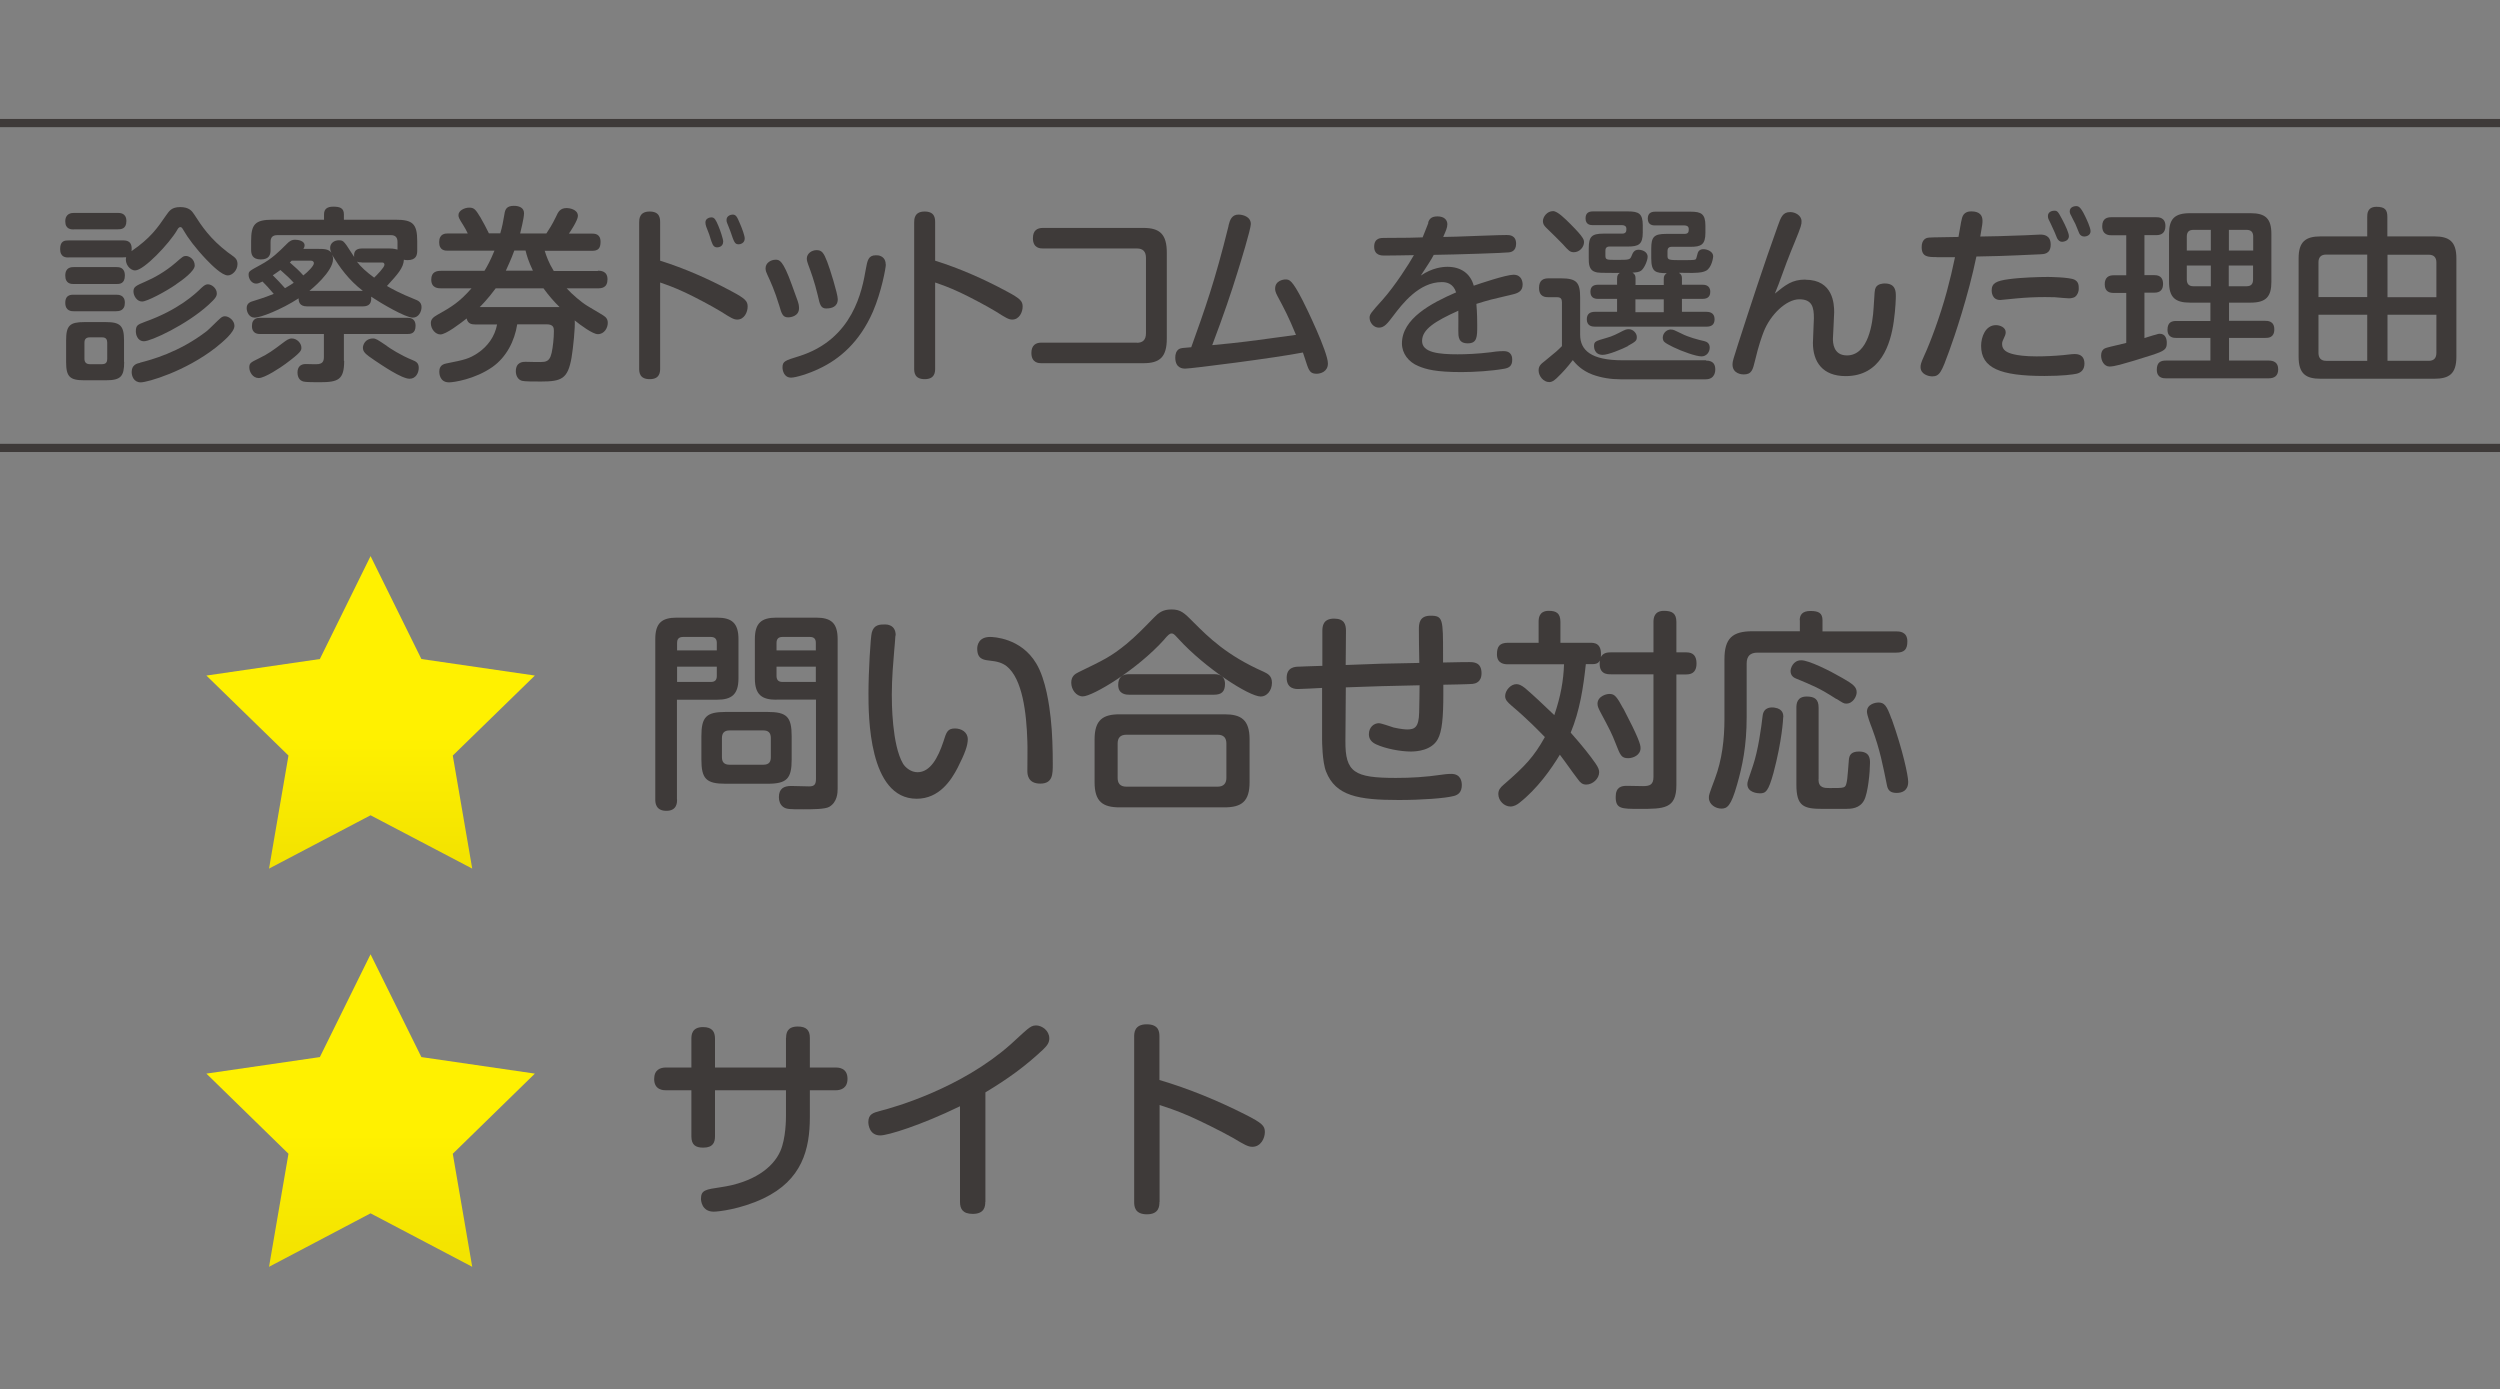 <?xml version="1.0" encoding="UTF-8"?>
<svg id="_レイヤー_1" data-name="レイヤー_1" xmlns="http://www.w3.org/2000/svg" xmlns:xlink="http://www.w3.org/1999/xlink" viewBox="0 0 180 100.01">
  <rect x="0" y="0" width="180" height="100.01" fill="#808080" stroke="none"/>
  <defs>
    <style>
      .cls-1 {
        fill: none;
        stroke: #3e3a39;
        stroke-miterlimit: 10;
        stroke-width: .59px;
      }

      .cls-2 {
        fill: url(#_名称未設定グラデーション_11-2);
      }

      .cls-3 {
        fill: #3e3a39;
      }

      .cls-4 {
        fill: url(#_名称未設定グラデーション_11);
      }
    </style>
    <linearGradient id="_名称未設定グラデーション_11" data-name="名称未設定グラデーション 11" x1="26.68" y1="66.11" x2="26.68" y2="52.97" gradientUnits="userSpaceOnUse">
      <stop offset="0" stop-color="#eddc00"/>
      <stop offset="1" stop-color="#fff100"/>
    </linearGradient>
    <linearGradient id="_名称未設定グラデーション_11-2" data-name="名称未設定グラデーション 11" x1="26.68" y1="94.77" x2="26.68" y2="81.64" xlink:href="#_名称未設定グラデーション_11"/>
  </defs>
  <g>
    <polygon class="cls-4" points="26.68 40.04 30.34 47.45 38.51 48.64 32.6 54.4 34 62.54 26.68 58.7 19.37 62.54 20.77 54.4 14.86 48.64 23.03 47.45 26.68 40.04"/>
    <g>
      <path class="cls-3" d="M48.75,57.57c0,.2,0,.81-.77.81s-.8-.58-.8-.81v-11.55c0-1.16.47-1.55,1.55-1.55h2.89c1.06,0,1.55.38,1.55,1.55v2.82c0,1.19-.52,1.54-1.55,1.54h-2.88v7.19ZM51.61,46.83v-.54c0-.23-.09-.43-.43-.43h-2c-.37,0-.43.23-.43.43v.54h2.86ZM48.75,49.1h2.43c.28,0,.43-.12.43-.43v-.67h-2.86v1.1ZM57,54.68c0,1.38-.34,1.75-1.74,1.75h-3.02c-1.39,0-1.74-.35-1.74-1.75v-1.67c0-1.39.35-1.75,1.74-1.75h3.02c1.38,0,1.74.34,1.74,1.75v1.67ZM55.5,53.14c0-.38-.18-.55-.54-.55h-2.43c-.37,0-.55.18-.55.55v1.38c0,.34.15.54.55.54h2.43c.43,0,.54-.23.54-.54v-1.38ZM55.9,50.38c-1.03,0-1.55-.34-1.55-1.54v-2.82c0-1.16.47-1.55,1.55-1.55h2.86c1.07,0,1.55.38,1.55,1.55v10.77c0,.28-.02.96-.6,1.3-.29.18-1.24.18-1.88.18-.96,0-1.21,0-1.44-.17-.23-.17-.31-.44-.31-.7,0-.61.34-.81.89-.81.21,0,1.1.03,1.29.03.37,0,.49-.14.49-.54v-5.71h-2.85ZM58.74,46.83v-.54c0-.28-.12-.43-.43-.43h-1.97c-.29,0-.43.14-.43.43v.54h2.83ZM58.74,49.1v-1.1h-2.83v.67c0,.29.14.43.43.43h2.4Z"/>
      <path class="cls-3" d="M64.47,45.76c0,.18-.08.96-.09,1.12-.06.73-.17,1.94-.17,3.14,0,.5,0,3.6.81,4.97.18.29.58.61,1.04.61.92,0,1.48-1.04,1.87-2.22.21-.69.31-.93.83-.93.46,0,.92.26.92.78,0,.44-.2,1.01-.73,2.05-.46.89-1.32,2.23-2.95,2.23-3.47,0-3.47-6.01-3.47-7.58s.15-4.09.24-4.39c.15-.57.58-.58.95-.58.11,0,.77,0,.77.79ZM73.97,55.51c0-.34.02-1.84,0-2.13-.06-2.05-.35-4.51-1.5-5.42-.31-.23-.64-.34-1.24-.4-.43-.05-.87-.11-.87-.86,0-.21.08-.84.93-.84.21,0,2.22.06,3.32,1.91.7,1.16.95,3.09,1.04,3.93.12,1.06.15,2.31.15,3.31,0,.73,0,1.41-.9,1.41s-.93-.67-.93-.92Z"/>
      <path class="cls-3" d="M83.85,46.02c-2,2.23-5.19,4.12-5.89,4.12-.47,0-.83-.49-.83-.98,0-.46.25-.63.54-.77,1.79-.87,2.3-1.1,3.43-2.02.72-.6,1.22-1.12,1.96-1.88.37-.38.66-.61,1.29-.61.67,0,.92.25,1.62.96,1.04,1.04,2.37,2.36,5,3.52.29.14.61.28.61.8,0,.57-.38.99-.8.99-.86,0-4.04-2.08-5.91-4.13-.34-.37-.38-.41-.52-.41-.15,0-.28.15-.51.41ZM89.97,56.32c0,1.39-.58,1.81-1.81,1.81h-7.54c-1.21,0-1.81-.4-1.81-1.81v-3.08c0-1.42.61-1.81,1.81-1.81h7.54c1.19,0,1.81.38,1.81,1.81v3.08ZM88.3,53.53c0-.41-.21-.63-.63-.63h-6.57c-.44,0-.63.23-.63.63v2.48c0,.38.17.63.63.63h6.57c.44,0,.63-.25.63-.63v-2.48ZM87.4,48.54c.18,0,.8,0,.8.7,0,.57-.26.78-.8.78h-6.09c-.17,0-.8,0-.8-.7,0-.55.28-.78.8-.78h6.09Z"/>
      <path class="cls-3" d="M96.87,53.35c-.02,2.26.64,2.66,3.63,2.66,1.12,0,2.11-.06,3.29-.23.12-.02.41-.06.7-.06.69,0,.76.55.76.81,0,.49-.25.7-.57.78-.64.17-2.31.29-3.98.29-2.89,0-4.53-.29-5.22-2.04-.28-.69-.29-2.19-.29-2.31v-3.72c-.15.02-1.7.08-1.71.08-.2,0-.84,0-.84-.81,0-.75.58-.8.87-.8.38-.01.52-.03,1.7-.06v-2.51c0-.34.05-.89.84-.89.74,0,.86.41.86.89l-.02,2.45c2.4-.09,2.66-.11,5.3-.15-.02-.8-.03-2.02-.03-2.42s.03-.98.84-.98c.9,0,.9.25.9,2.8v.57c1.27-.03,1.61-.03,1.88-.03.31,0,.89,0,.89.8,0,.67-.47.75-.64.77-.11.02-1.81.06-2.11.06v.69c0,1.65-.09,2.68-.4,3.23-.44.81-1.51.89-1.94.89-.73,0-1.81-.2-2.48-.51-.32-.14-.54-.37-.54-.73,0-.52.37-.8.72-.8.17,0,.9.26,1.06.31.52.12.87.14.98.14.54,0,.84-.15.86-1.24.02-.55.02-1.41.03-1.94-2.65.06-2.91.06-5.31.15l-.03,3.87Z"/>
      <path class="cls-3" d="M119.05,46.97v-2.19c0-.28.05-.8.76-.8.58,0,.89.18.89.8v2.19h.72c.49,0,.73.26.73.8,0,.49-.21.79-.73.79h-.72v7.97c0,1.71-.89,1.71-2.66,1.71-1.3,0-1.71,0-1.71-.86,0-.73.43-.8.81-.8.08,0,.98.02,1.16.02.47,0,.75-.09.75-.66v-7.39h-3.06c-.28,0-.92,0-.8-.99-.12.21-.29.26-.54.26h-.47c-.18,1.68-.44,3.37-1.09,4.93.92,1.04,1.39,1.65,1.79,2.22.21.31.26.47.26.63,0,.47-.47.89-.93.89-.28,0-.43-.14-.6-.38-.11-.14-.54-.72-.95-1.3-.21-.29-.29-.4-.35-.47-.63,1.04-1.62,2.45-2.92,3.47-.15.12-.38.26-.64.26-.44,0-.87-.41-.87-.9,0-.29.14-.46.37-.66,1.56-1.35,2.19-2.02,2.98-3.44-.43-.44-1.19-1.24-2.42-2.28-.26-.23-.44-.4-.44-.67,0-.41.4-.86.81-.86.17,0,.34.06.63.29.7.6,1.3,1.18,2.1,1.94.47-1.38.66-2.51.7-3.66h-4.03c-.25,0-.8-.03-.8-.72,0-.55.18-.83.8-.83h2.2v-1.5c0-.25.02-.8.73-.8.54,0,.84.17.84.8v1.5h2.14c.28,0,.87,0,.77,1.03.17-.32.49-.34.72-.34h3.06ZM116.88,51.01c1.1,2.11,1.24,2.59,1.24,2.85,0,.52-.55.73-.89.73-.49,0-.57-.21-.89-1.03-.29-.75-.44-1.03-1.09-2.25-.15-.29-.23-.44-.23-.64,0-.54.67-.75.96-.7.26.03.43.17.89,1.04Z"/>
      <path class="cls-3" d="M129.58,44.66c0-.38.18-.67.77-.67s.87.15.87.67v.8h5.31c.2,0,.8,0,.8.72,0,.57-.21.81-.8.81h-9.99c-.52,0-.78.25-.78.78v3.84c0,2.11-.31,3.55-.69,4.88-.44,1.56-.72,1.73-1.13,1.73s-.9-.29-.9-.78c0-.2,0-.21.43-1.36.52-1.38.69-2.85.69-4.32v-4.29c0-1.52.58-2.02,2.02-2.02h3.41v-.8ZM128.39,51.64c0,.11-.08,1.68-.7,4.01-.37,1.33-.55,1.47-.98,1.47-.15,0-.9-.05-.9-.66,0-.17.05-.28.4-1.32.38-1.12.6-2.74.7-3.61.08-.66.67-.61.86-.58.63.09.63.52.63.69ZM132.22,50.33c-1.24-.8-1.67-.96-2.92-1.48-.15-.06-.38-.2-.38-.54,0-.18.17-.77.77-.77.54,0,2.02.73,2.95,1.27.81.46,1.04.66,1.04,1.04,0,.28-.26.81-.75.81-.18,0-.24-.05-.7-.34ZM130.93,56.11c0,.63.43.63.81.63,1.09,0,1.12,0,1.21-.37.08-.26.14-1.44.17-1.68.03-.29.14-.58.72-.58.8,0,.8.54.8.83,0,.61-.14,2.17-.43,2.69-.31.58-.92.61-1.32.61h-1.64c-1.39,0-1.91-.18-1.91-1.75v-5.54c0-.29.05-.8.74-.8.58,0,.86.2.86.8v5.16ZM136.2,51.76c.81,2.28,1.19,4.1,1.19,4.53,0,.64-.44.8-.83.8-.43,0-.63-.17-.7-.55-.29-1.41-.49-2.53-1.07-4.09-.12-.31-.37-.96-.37-1.21,0-.57.67-.66.81-.66.44,0,.61.2.96,1.18Z"/>
    </g>
  </g>
  <g>
    <path class="cls-3" d="M4.94,18.54c-.18,0-.61,0-.61-.61s.35-.62.61-.62h3.92c.22,0,.7.01.61.77,1.38-.95,1.86-1.66,2.5-2.59.22-.31.39-.58,1.01-.58s.84.27,1.01.54c.55.86,1.15,1.75,2.4,2.71.09.07.49.34.55.42.12.12.16.28.16.43,0,.46-.38.82-.7.82-.41,0-1.15-.73-1.55-1.15-.74-.77-1.35-1.59-1.63-2.09-.09-.16-.14-.24-.23-.24-.12,0-.19.13-.24.22-.55.95-2.39,2.9-3.02,2.9-.39,0-.76-.49-.65-.95-.08,0-.12.01-.22.01h-3.92ZM5.32,16.52c-.18,0-.62,0-.62-.58s.45-.61.62-.61h3.16c.16,0,.62,0,.62.59s-.42.59-.62.59h-3.16ZM5.32,20.45c-.18,0-.62,0-.62-.61s.45-.61.62-.61h3.05c.18,0,.62,0,.62.61s-.4.61-.62.61h-3.05ZM5.32,22.41c-.16,0-.62,0-.62-.61s.46-.58.62-.58h3.05c.15,0,.62,0,.62.58s-.43.61-.65.61h-3.02ZM8.94,26.06c0,1.04-.24,1.32-1.31,1.32h-1.57c-1.04,0-1.3-.26-1.3-1.32v-1.55c0-1.07.26-1.32,1.31-1.32h1.55c1.04,0,1.31.26,1.31,1.32v1.55ZM7.72,24.67c0-.23-.09-.38-.36-.38h-.9c-.24,0-.38.11-.38.38v1.17c0,.24.13.38.38.38h.9c.31,0,.36-.2.36-.38v-1.17ZM10.09,26.11c.74-.19,2.79-.72,4.81-2.28.16-.13.82-.8.97-.92.08-.07.19-.14.32-.14.3,0,.69.31.69.69,0,.47-.84,1.16-1.35,1.57-2.19,1.71-4.9,2.5-5.4,2.5s-.65-.46-.65-.74c0-.51.36-.62.61-.67ZM12.69,20.47c-.8.55-2.11,1.24-2.46,1.24-.38,0-.62-.42-.62-.72,0-.34.16-.41.89-.73.57-.24,1.4-.7,2.12-1.32.53-.46.58-.51.77-.51.22,0,.63.22.63.69,0,.39-.86,1.03-1.34,1.35ZM10.44,23.17c2.39-.85,3.63-2.01,4.06-2.44.18-.16.3-.26.46-.26.3,0,.65.3.65.65,0,.2-.07.35-.61.84-1.58,1.43-4.13,2.61-4.63,2.61s-.59-.54-.59-.68c0-.47.11-.51.66-.72Z"/>
    <path class="cls-3" d="M28.01,17.89c.14,0,.31,0,.61.08v-.55c0-.31-.14-.49-.47-.49h-8.18c-.35,0-.49.17-.49.49v.59c0,.3-.08.67-.7.67s-.7-.38-.7-.7v-.62c0-1.21.28-1.54,1.54-1.54h3.71v-.39c0-.39.24-.55.66-.55.45,0,.77.08.77.55v.39h3.73c1.23,0,1.55.3,1.55,1.54v.68c0,.32-.07.69-.7.69-.11,0-.19-.01-.26-.03-.03.59-.45,1.05-1.22,1.89.32.19.95.54,2.03.97.19.07.46.19.46.55,0,.32-.2.76-.63.76-.53,0-2.28-1.03-3-1.51.05.46-.13.7-.59.7h-4.02c-.55,0-.61-.34-.61-.58-1.24.81-2.74,1.39-3.16,1.39s-.58-.42-.58-.69c0-.34.26-.45.49-.51.84-.26,1.13-.38,1.46-.51-.34-.41-.55-.63-.81-.89-.19.09-.31.15-.46.15-.32,0-.54-.34-.54-.63,0-.26.04-.27.86-.72.81-.43,1.34-.96,1.88-1.5.18-.19.35-.31.61-.31.22,0,.68.08.68.4,0,.12-.05.2-.09.26h1.07c.39,0,.74,0,.95.27-.03-.07-.09-.19-.09-.34,0-.35.3-.55.63-.55.3,0,.36.11.55.36.01.03.47.7.55.84-.04-.37.09-.61.57-.61h1.97ZM20.57,26.19c-.35.26-1.5,1.03-1.94,1.03s-.68-.45-.68-.76.08-.36.7-.66c.69-.34.96-.54,1.77-1.15.18-.13.36-.28.59-.28.38,0,.69.35.69.66,0,.2,0,.32-1.13,1.16ZM24.78,25.98c0,1.36-.42,1.54-1.76,1.54-1.07,0-1.13-.03-1.26-.08-.3-.12-.34-.46-.34-.62,0-.41.23-.61.59-.61.16,0,.81.03.95,0,.2-.04.36-.14.36-.49v-1.67h-4.55c-.18,0-.63,0-.63-.58s.43-.59.63-.59h10.53c.18,0,.62,0,.62.58s-.38.59-.62.59h-4.54v1.93ZM20.19,19.44c-.32.23-.4.28-.55.38.31.3.53.54.88.93.28-.16.45-.27.63-.39-.35-.38-.41-.43-.96-.92ZM20.99,18.78s-.03.04-.12.12c.39.34.65.57.97.93.31-.24.76-.68.76-.88,0-.13-.11-.18-.2-.18h-1.4ZM26.11,20.93c-1.01-.78-1.67-1.7-2.2-2.59.03.07.07.16.07.3,0,.93-1.59,2.21-1.7,2.3h3.84ZM26.04,18.89c-.19,0-.23-.01-.34-.05.27.37.68.74,1.24,1.15.19-.18.74-.74.74-.92s-.14-.17-.19-.17h-1.46ZM27.85,24.91c.2.15.99.67,1.84,1.01.26.11.46.2.46.57,0,.34-.2.78-.66.78-.58,0-2.03-1-2.51-1.32-.7-.47-.85-.62-.85-.92,0-.19.16-.66.73-.66.2,0,.3.07,1,.54Z"/>
    <path class="cls-3" d="M43.04,19.49c.18,0,.7,0,.7.62s-.43.65-.7.65h-2.24c.39.43,1.05,1,1.5,1.27.18.11.66.39,1.12.67.24.15.34.3.34.55,0,.35-.24.81-.72.81-.36,0-1.26-.66-1.66-.99.04.5-.11,1.97-.23,2.69-.27,1.5-.69,1.71-2.2,1.71-.53,0-1.16,0-1.36-.05-.31-.08-.45-.39-.45-.69,0-.68.53-.68.7-.68.2,0,1.15.04,1.34,0,.32-.05.45-.26.54-.65.09-.41.16-1.07.16-1.55,0-.22,0-.5-.53-.5h-2.11c-.19,1.21-.78,2.36-1.78,3.07-1.27.89-2.8,1.11-3.13,1.11-.7,0-.7-.69-.7-.77,0-.2.05-.51.5-.59,1.36-.27,1.63-.34,2.24-.73.74-.49,1.26-1.21,1.42-2.08h-1.58c-.22,0-.53-.03-.61-.43-.47.37-1.49,1.15-1.89,1.15-.35,0-.69-.37-.69-.82,0-.28.19-.43.45-.58,1.03-.58,1.58-.9,2.48-1.92h-2.2c-.18,0-.7,0-.7-.63,0-.58.42-.63.7-.63h3.13c.2-.32.43-.74.72-1.45h-3.36c-.18,0-.62,0-.62-.61s.43-.63.62-.63h1.44c-.12-.23-.2-.41-.31-.57-.34-.54-.36-.59-.36-.76,0-.31.42-.53.78-.53s.46.15.8.7c.2.34.42.76.61,1.15h.82c.15-.51.2-.81.3-1.39.05-.34.16-.59.68-.59.35,0,.73.12.73.53,0,.38-.26,1.35-.28,1.46h1.89c.2-.3.43-.66.69-1.2.16-.36.3-.63.78-.63.13,0,.8.07.8.57,0,.31-.57,1.17-.65,1.27h1.66c.18,0,.62,0,.62.59,0,.49-.19.65-.62.65h-3.4c.12.38.28.85.65,1.45h3.19ZM39.13,20.76h-3.44c-.57.78-1.07,1.27-1.15,1.35h5.75c-.36-.35-.77-.81-1.16-1.35ZM38.37,19.49c-.32-.67-.45-1.11-.53-1.45h-.81c-.22.62-.49,1.17-.61,1.45h1.94Z"/>
    <path class="cls-3" d="M47.53,26.52c0,.26-.01.78-.75.78s-.76-.5-.76-.78v-10.49c0-.23,0-.8.75-.8s.76.5.76.8v2.74c1.76.55,3.48,1.31,5.12,2.19,1.04.55,1.18.73,1.18,1.12s-.24.93-.75.93c-.25,0-.47-.13-1.16-.57-.74-.45-1.93-1.07-2.59-1.38-.88-.41-1.38-.57-1.8-.72v6.17ZM50.84,16.29c-.03-.08-.05-.19-.05-.28,0-.28.3-.36.43-.36.23,0,.32.18.51.63.13.31.34.93.34,1.11,0,.42-.41.42-.44.42-.22,0-.3-.17-.33-.24-.09-.19-.18-.51-.24-.7-.03-.09-.19-.49-.22-.57ZM52.35,16.05c-.03-.07-.04-.13-.04-.22,0-.28.29-.38.44-.38.24,0,.32.16.51.61.19.43.36.92.36,1.11,0,.35-.33.42-.43.42-.28,0-.33-.13-.6-.93-.04-.09-.2-.53-.24-.61Z"/>
    <path class="cls-3" d="M56.11,22.01c-.34-1.11-.63-1.73-.86-2.23-.06-.13-.13-.28-.13-.46,0-.39.38-.62.72-.62.27,0,.52,0,1.17,1.8.14.39.39,1.07.43,1.19.04.12.09.28.09.5,0,.57-.58.66-.79.66-.38,0-.47-.27-.63-.84ZM63.78,19.05c0,.24-.32,1.98-.93,3.39-.96,2.2-2.41,3.42-3.86,4.1-.76.37-1.71.65-2.03.65-.52,0-.62-.53-.62-.73,0-.45.18-.5,1.18-.81,3.92-1.22,4.56-4.77,4.82-6.28.11-.61.18-.99.72-.99.04,0,.1,0,.19.01.25.05.52.22.52.65ZM58.9,21.34c-.27-1.12-.52-1.78-.71-2.29-.05-.15-.1-.28-.1-.43,0-.36.34-.61.71-.61s.51.19.76.84c.18.45.76,2.31.76,2.69,0,.55-.44.67-.84.67s-.46-.34-.58-.86Z"/>
    <path class="cls-3" d="M67.33,26.52c0,.26-.01.78-.75.78s-.76-.5-.76-.78v-10.49c0-.23,0-.8.75-.8s.76.5.76.8v2.74c1.76.55,3.48,1.31,5.12,2.19,1.04.55,1.18.73,1.18,1.12s-.24.93-.75.93c-.25,0-.47-.13-1.16-.57-.74-.45-1.93-1.07-2.59-1.38-.88-.41-1.38-.57-1.8-.72v6.17Z"/>
    <path class="cls-3" d="M81.86,24.68c.39,0,.65-.18.65-.69v-5.42c0-.46-.22-.68-.65-.68h-6.77c-.17,0-.72,0-.72-.74,0-.57.32-.74.72-.74h7.24c1.18,0,1.68.46,1.68,1.78v6.18c0,1.34-.5,1.78-1.68,1.78h-7.36c-.15,0-.71,0-.71-.74,0-.55.32-.74.71-.74h6.89Z"/>
    <path class="cls-3" d="M88.45,16.25c.1-.41.24-.8.72-.8.3,0,.89.14.89.68,0,.36-.76,2.84-.95,3.44-.46,1.49-1,3.09-1.83,5.28,2.13-.2,2.53-.26,6.03-.74-.52-1.27-.84-1.88-1.33-2.79-.17-.31-.17-.45-.17-.54,0-.58.6-.66.74-.66.28,0,.47.01,1.24,1.51.22.42,1.82,3.71,1.82,4.54,0,.59-.53.74-.81.74-.36,0-.46-.14-.56-.31-.08-.15-.11-.24-.43-1.22-1.99.39-8.02,1.16-8.47,1.16-.15,0-.72,0-.72-.8,0-.23.06-.47.27-.61.14-.07.22-.08.88-.13.98-2.73,1.7-4.74,2.69-8.75Z"/>
    <path class="cls-3" d="M102.82,16.02c.09-.21.19-.44.68-.44s.71.26.71.57c0,.24-.11.48-.3.91.38,0,1.3-.03,2.55-.08,1.2-.05,1.93-.06,2.02-.06.18,0,.68,0,.68.63,0,.55-.4.61-.52.62-.21.04-3.84.16-5.41.18-.16.32-.43.72-.93,1.49.82-.56,1.56-.63,1.92-.63.96,0,1.65.48,1.89,1.36.4-.14,2.33-.79,2.86-.79.59,0,.66.5.66.71,0,.5-.37.63-.77.72-1.5.35-1.67.39-2.56.67.06.68.06,1.33.06,1.55,0,.82,0,1.29-.68,1.29s-.68-.48-.68-.9c0-.23.01-1.24,0-1.45-1.68.76-2.61,1.34-2.61,2.18s1.21.96,2.56.96c.53,0,1.46-.03,2.4-.15.15-.03.55-.08.91-.08.62,0,.62.49.62.63,0,.44-.23.58-.58.64-.9.16-2.15.24-3.08.24-1.83,0-2.55-.2-3.09-.43-.72-.29-1.19-.92-1.19-1.63,0-1.78,2.08-2.89,3.9-3.68-.2-.64-.68-.74-1.03-.74-1.65,0-2.86,1.59-3.48,2.41-.44.58-.66.87-1.05.87s-.67-.38-.67-.71c0-.25.1-.37.93-1.29.91-1.02,1.94-2.64,2.26-3.22-.58.01-1.59.03-2.13.03-.19,0-.73,0-.73-.64s.5-.63.71-.63c1.83-.01,2.03-.01,2.78-.04.13-.29.29-.76.42-1.06Z"/>
    <path class="cls-3" d="M122.83,25.96c.61,0,.67.39.67.65,0,.08,0,.7-.69.7h-6.14c-.69,0-1.38-.11-2.01-.34-.82-.31-1.22-.8-1.42-1.04-.41.53-.68.84-1.17,1.31-.19.16-.31.27-.53.27-.41,0-.76-.43-.76-.84,0-.32.16-.46.45-.68.86-.7.9-.74,1.23-1.07v-3.15c0-.22-.07-.37-.34-.37h-.62c-.22,0-.69-.01-.69-.67,0-.58.34-.69.69-.69h.88c1.15,0,1.39.3,1.39,1.39v2.67c0,1.13.81,1.84,3.04,1.84h6.02ZM113.09,16.15c.43.43.73.77.82.92.08.11.14.22.14.36,0,.38-.34.73-.73.73-.28,0-.39-.12-.8-.58-.2-.22-.8-.8-1.2-1.19-.16-.16-.23-.28-.23-.47,0-.31.3-.72.73-.72.32,0,.86.54,1.27.95ZM117.75,20.52h2.04v-.43c0-.23.07-.32.22-.42-.8-.01-1.12-.07-1.12-1.07v-.69c0-.85.19-1.07,1.07-1.07h1.32c.31,0,.31-.18.31-.35,0-.2-.15-.26-.31-.26h-2.11c-.13,0-.53,0-.53-.49,0-.39.24-.5.53-.5h2.55c.77,0,1.07.16,1.07,1.01v.51c0,.86-.31,1.01-1.07,1.01h-1.36c-.22,0-.3.12-.3.3v.34c0,.32.08.32,1.12.32.3,0,.8,0,.88-.04.07-.05.08-.08.16-.41.05-.23.2-.34.43-.34.28,0,.7.18.7.51,0,.07-.09.81-.51,1.04-.19.09-.35.15-1,.16-.16,0-.82-.01-.96-.01.19.12.22.24.22.41v.45h1.46c.14,0,.58,0,.58.51,0,.47-.36.51-.58.51h-1.46v.93h1.76c.17,0,.59.03.59.53,0,.41-.24.54-.59.54h-8.02c-.2,0-.59-.04-.59-.53,0-.39.23-.54.59-.54h1.59v-.93h-1.35c-.14,0-.57,0-.57-.51,0-.43.28-.51.57-.51h1.35v-.43c0-.27.08-.34.2-.42-1.54,0-1.59-.01-1.77-.07-.47-.14-.47-.63-.47-1v-.69c0-.85.2-1.07,1.07-1.07h1.34c.3,0,.3-.2.3-.35,0-.18-.13-.26-.3-.26h-2.11c-.19,0-.53-.03-.53-.49,0-.38.22-.5.53-.5h2.51c.8,0,1.08.16,1.08,1.01v.51c0,.86-.3,1.01-1.08,1.01h-1.31c-.26,0-.3.16-.3.3v.34c0,.32.08.32.78.32.95,0,.99,0,1.11-.3.09-.23.19-.43.5-.43.2,0,.65.11.65.51,0,.26-.23.81-.46.99-.16.12-.35.13-.63.15.18.11.22.22.22.42v.43ZM117.21,24.92c-.42.22-1.42.63-1.81.63-.61,0-.63-.54-.63-.62,0-.34.09-.37.86-.59.49-.13.81-.31,1.24-.53.11-.05.23-.11.39-.11.35,0,.59.32.59.55,0,.26-.03.32-.65.66ZM119.79,21.55h-2.04v.93h2.04v-.93ZM120.32,23.73c.16,0,.22.03.73.28.49.26,1.21.45,1.66.55.16.04.39.14.39.47s-.24.63-.59.63c-.38,0-1.36-.34-2.04-.67-.69-.34-.7-.41-.74-.57-.07-.32.19-.7.59-.7Z"/>
    <path class="cls-3" d="M129.99,20.14c2.01,0,2.07,1.77,2.07,2.34,0,.3-.09,1.77-.09,1.9,0,.24,0,1.21,1.01,1.21,1.55,0,1.86-2.35,1.92-3.43.07-1.15.07-1.28.15-1.45.14-.28.53-.3.65-.3.8,0,.8.59.8.92,0,.07-.01.85-.15,1.82-.23,1.62-.92,3.93-3.46,3.93-1.67,0-2.36-1.03-2.36-2.39,0-.28.07-1.53.07-1.78,0-.77-.11-1.36-1.05-1.36s-2.09,1.11-2.57,2.35c-.13.34-.35.93-.62,2.07-.16.65-.23.99-.82.99-.12,0-.8-.04-.8-.72,0-.23.07-.42.39-1.43.92-2.85,1.85-5.7,2.86-8.51.24-.68.37-1.03.91-1.03.35,0,.81.24.81.66,0,.23,0,.31-.51,1.55-.08.19-.38.92-.57,1.43-.59,1.62-.66,1.8-.84,2.23.78-.63,1.23-1.01,2.21-1.01Z"/>
    <path class="cls-3" d="M139.43,18.51c-.61,0-1.07,0-1.07-.72,0-.5.27-.62.38-.66.16-.04.38-.04,2.27-.07.19-1.12.22-1.24.26-1.38.12-.42.47-.46.66-.46.62,0,.81.3.81.68,0,.17-.01.27-.16,1.13.84-.01,1.69-.03,3.24-.09.16-.01.92-.05,1.07-.05.24,0,.76.03.76.72s-.5.69-.77.7c-2.49.12-3.69.15-4.58.16-.57,2.79-1.59,5.81-1.96,6.81-.54,1.49-.68,1.82-1.22,1.82-.27,0-.84-.15-.84-.67,0-.15.01-.27.28-.86.39-.84,1.12-2.75,1.62-4.61.22-.81.41-1.62.58-2.44h-1.34ZM149.51,26.91c-.24.05-.97.16-2.31.16-3.2,0-4.56-.57-4.56-2.17,0-.62.3-1.49,1.07-1.49.27,0,.7.15.7.51,0,.17-.07.3-.11.38-.09.2-.15.3-.15.47,0,.45.37.63.84.74.28.07.82.15,1.63.15.58,0,1.3-.03,1.92-.09.63-.07.71-.08.84-.08.5,0,.7.28.7.69s-.22.65-.57.73ZM149.42,21.37c-.16.09-.34.11-.46.11s-.69-.05-1.03-.08c-.2-.01-.36-.01-.69-.01-.66,0-1.34.03-1.99.09-.15.01-1.17.12-1.23.12-.62,0-.62-.62-.62-.69,0-.53.35-.69,1.24-.81.86-.12,2.19-.16,2.81-.16.03,0,1.54.01,1.92.2.3.16.3.42.3.67,0,.16-.08.43-.26.55ZM147.49,15.78c-.03-.08-.04-.16-.04-.23,0-.3.3-.38.45-.38.23,0,.27.05.57.61.27.51.49,1.01.49,1.22,0,.39-.46.41-.5.41-.15,0-.28-.12-.35-.26-.09-.23-.24-.59-.3-.7-.04-.11-.27-.57-.31-.66ZM149.07,15.44c-.04-.09-.05-.19-.05-.22,0-.34.37-.38.46-.38.17,0,.32.05.63.69.12.24.41.86.41,1.11,0,.34-.35.39-.46.39-.15,0-.3-.09-.36-.24-.04-.11-.23-.57-.27-.66-.05-.11-.31-.58-.35-.69Z"/>
    <path class="cls-3" d="M153.09,21.09h-.92c-.22,0-.63-.05-.63-.62,0-.49.28-.65.63-.65h.92v-2.88h-1.07c-.16,0-.66-.01-.66-.65,0-.59.39-.65.66-.65h3.23c.16,0,.66,0,.66.63,0,.47-.26.66-.65.66h-.86v2.88h.73c.51,0,.61.34.61.63,0,.41-.2.63-.61.63h-.73v3.27c.12-.03.67-.22.8-.24.11-.03.19-.07.3-.07.41,0,.51.36.51.66,0,.47-.17.58-1.12.89-1.01.32-1.62.51-2.26.68-.31.08-.57.13-.74.13-.39,0-.61-.41-.61-.78,0-.46.28-.54.42-.58.22-.07,1.19-.28,1.39-.34v-3.62ZM160.49,23.1h2.61c.16,0,.65,0,.65.61s-.43.62-.65.62h-2.61v1.63h2.85c.36,0,.69.13.69.63,0,.46-.26.65-.69.65h-7.39c-.18,0-.66-.01-.66-.62,0-.57.32-.66.66-.66h3.2v-1.63h-2.46c-.16,0-.63,0-.63-.59,0-.54.31-.63.63-.63h2.46v-1.32h-1.47c-1.08,0-1.51-.39-1.51-1.5v-3.44c0-1.08.39-1.5,1.51-1.5h4.36c1.07,0,1.5.38,1.5,1.5v3.44c0,1.07-.38,1.5-1.5,1.5h-1.55v1.32ZM159.18,18.04v-1.49h-1.26c-.34,0-.47.18-.47.49v1h1.73ZM159.18,19.12h-1.73v1c0,.32.15.49.47.49h1.26v-1.49ZM160.47,18.04h1.76v-1c0-.24-.08-.49-.47-.49h-1.28v1.49ZM160.47,19.12v1.49h1.28c.39,0,.47-.23.47-.49v-1h-1.76Z"/>
    <path class="cls-3" d="M170.44,15.62c0-.23.01-.73.67-.73.61,0,.78.22.78.73v1.4h3.38c1.09,0,1.59.38,1.59,1.58v7.08c0,1.22-.5,1.59-1.59,1.59h-8.18c-1.08,0-1.59-.36-1.59-1.59v-7.08c0-1.2.5-1.58,1.59-1.58h3.35v-1.4ZM170.44,18.33h-2.96c-.39,0-.55.22-.55.55v2.51h3.51v-3.07ZM170.44,25.98v-3.32h-3.51v2.75c0,.36.18.57.55.57h2.96ZM171.9,18.33v3.07h3.52v-2.51c0-.35-.18-.55-.55-.55h-2.97ZM171.9,25.98h2.97c.36,0,.55-.19.55-.57v-2.75h-3.52v3.32Z"/>
  </g>
  <g>
    <polygon class="cls-2" points="26.68 68.71 30.34 76.11 38.51 77.3 32.6 83.07 34 91.21 26.68 87.36 19.37 91.21 20.77 83.07 14.86 77.3 23.03 76.11 26.68 68.71"/>
    <g>
      <path class="cls-3" d="M56.6,74.72c0-.34.08-.81.84-.81.6,0,.87.25.87.81v2.14h1.85c.17,0,.86,0,.86.81,0,.66-.44.83-.86.83h-1.85v1.93c0,2.31-.55,4.53-3.35,5.86-1.65.78-3.26.95-3.57.95-.87,0-.92-.81-.92-.93,0-.63.35-.67,1.42-.83,2.36-.34,3.77-1.41,4.29-2.59.41-.92.41-2.36.41-2.54v-1.85h-5.11v3.32c0,.4-.12.81-.84.81-.54,0-.86-.18-.86-.81v-3.32h-1.82c-.17,0-.86,0-.86-.81,0-.67.44-.83.86-.83h1.82v-2.08c0-.29.05-.83.84-.83.67,0,.86.35.86.83v2.08h5.11v-2.14Z"/>
      <path class="cls-3" d="M70.94,86.54c0,.31-.05.86-.9.86-.73,0-.92-.37-.92-.86v-6.89c-2.86,1.39-5.2,2.1-5.74,2.1-.78,0-.86-.77-.86-.96,0-.57.35-.67.83-.8,1.12-.28,5.86-1.65,9.4-4.78.35-.31.89-.83,1.24-1.12.2-.15.35-.26.6-.26.44,0,.96.38.96.93,0,.29-.12.49-.44.8-1.3,1.22-2.53,2.11-4.16,3.09v7.88Z"/>
      <path class="cls-3" d="M83.48,86.54c0,.29-.02.89-.9.89s-.92-.57-.92-.89v-11.89c0-.26,0-.9.9-.9s.92.57.92.9v3.11c2.13.63,4.19,1.48,6.17,2.48,1.25.63,1.42.83,1.42,1.27s-.29,1.06-.9,1.06c-.31,0-.57-.15-1.39-.64-.89-.5-2.33-1.21-3.12-1.56-1.06-.46-1.67-.64-2.17-.81v6.99Z"/>
    </g>
  </g>
  <line class="cls-1" x1="-8.5" y1="8.86" x2="188.14" y2="8.86"/>
  <line class="cls-1" x1="-8.5" y1="32.25" x2="188.14" y2="32.25"/>
</svg>